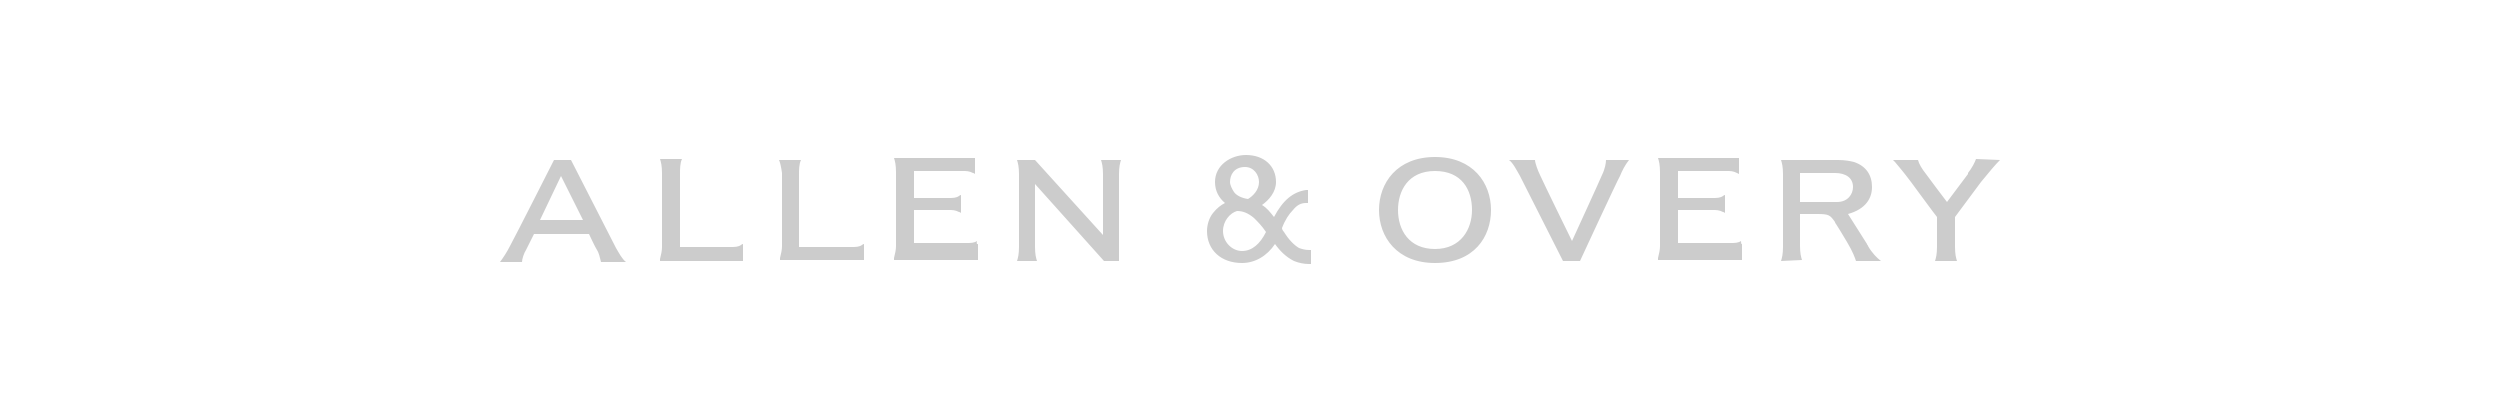 <svg xmlns="http://www.w3.org/2000/svg" xml:space="preserve" viewBox="0 0 250 42"><path d="M130.9 25c-.4 0-.7-.1-1-.2-.5-.3-1-.8-1.5-1.6 0 0-.2-.2-.2-.4.3-.8.7-1.4 1.1-1.8.4-.5.8-.7 1.3-.7h.2V19h-.2c-1.3.2-2.3 1-3.2 2.7-.4-.5-.7-.9-1.2-1.2.7-.5 1.4-1.3 1.4-2.3 0-1.6-1.2-2.7-3-2.7-1.5 0-3.1 1-3.1 2.7 0 .9.4 1.6 1 2.1-.4.2-.8.5-1.2 1s-.6 1.2-.6 1.8c0 1.9 1.4 3.2 3.5 3.2 1.3 0 2.5-.7 3.3-1.9.5.7 1.1 1.3 1.9 1.7q.75.3 1.5.3h.2V25zm-7.5-5.8c-.2-.3-.4-.7-.4-1 0-.7.4-1.5 1.5-1.5.9 0 1.4.8 1.4 1.5 0 .8-.6 1.4-1.1 1.7-.7-.1-1.2-.4-1.4-.7m2 2.6c.4.4.8.8 1.2 1.4-.6 1.2-1.4 1.9-2.4 1.9s-1.9-.9-1.9-2c0-1 .7-1.8 1.4-2 .6 0 1.1.2 1.7.7m-51.1 4.3H66v-.2c.1-.4.2-.8.2-1.2v-7.4c0-.7-.1-1.1-.2-1.4h2.2c-.2.4-.2 1-.2 1.5v7.3h5.1-.1c.5 0 .8 0 1.1-.2 0 0 .1-.1.2-.1zM77.9 16h2.2c-.2.4-.2 1-.2 1.5v7.2h5.2c.5 0 .8 0 1.1-.2 0 0 .1-.1.2-.1V26H78v-.2c.1-.4.2-.8.2-1.2v-7.3c-.1-.7-.2-1.1-.3-1.3m-22.5 0s-3.8 7.5-4.4 8.6c-.3.6-.7 1.2-1 1.6h2.2c0-.3.2-.9.4-1.2l.8-1.6h5.5s.6 1.3.8 1.6.3.8.4 1.2h2.5c-.4-.3-.7-.9-1-1.4L57.1 16zm.7 1.6 2.2 4.4H54zm41.7 6.8V26h-8.4v-.2c.1-.4.2-.8.2-1.2v-7.4c0-.7-.1-1.1-.2-1.4h8.1v1.6s-.1-.1-.2-.1c-.4-.2-.6-.2-1.1-.2h-4.8v2.7h3.4c.5 0 .8 0 1.1-.2 0 0 .1-.1.2-.1v1.8s-.1-.1-.2-.1c-.4-.2-.6-.2-1.1-.2h-3.4v3.3h5.2c.5 0 .8 0 1.1-.2-.1.4.1.3.1.3m14.1 1.7h-1.5l-6.9-7.7v6.3c0 .7.1 1.1.2 1.4h-2c.1-.3.2-.7.2-1.4v-7.3c0-.7-.1-1.1-.2-1.4h1.8l6.8 7.5v-6.1c0-.7-.1-1.1-.2-1.4h2c-.1.3-.2.7-.2 1.4zm39-10.1h2.6c0 .3.3 1.1.5 1.5.4.9 3.2 6.6 3.2 6.6s2.8-6.1 3-6.6c.3-.6.4-1.2.4-1.5h2.3c-.4.5-.7 1.1-.9 1.6-.3.5-4 8.5-4 8.5h-1.7s-3.8-7.5-4.3-8.5c-.4-.7-.7-1.3-1.1-1.6m-13 5c0 2.7 1.8 5.3 5.6 5.3 3.9 0 5.6-2.6 5.6-5.3s-1.8-5.3-5.6-5.3-5.6 2.6-5.6 5.3m1.9 0c0-1.9 1-3.9 3.7-3.9s3.7 1.9 3.7 3.9c0 1.9-1.1 3.9-3.7 3.9s-3.7-1.9-3.7-3.9m38.3 5.1c.1-.3.2-.7.2-1.4v-7.3c0-.7-.1-1.1-.2-1.4h5.7c.7 0 1.2.1 1.6.2 1.2.4 1.8 1.3 1.8 2.5 0 1.1-.6 2.2-2.4 2.7.2.3 1.9 3 1.9 3 0 .1.1.1.1.2.4.7.9 1.2 1.3 1.5h-2.5c-.1-.3-.3-.9-.9-1.9-.4-.7-1.1-1.8-1.1-1.8s-.1-.1-.1-.2c-.5-.7-.6-.8-1.8-.8H180v3.2c0 .7.1 1.1.2 1.4zm1.9-8.8v2.9h3.7c1.1 0 1.6-.8 1.6-1.5 0-.9-.7-1.4-1.8-1.4zm-5.8 7.1V26h-8.4v-.2c.1-.4.2-.8.2-1.2v-7.4c0-.7-.1-1.1-.2-1.4h8.1v1.6l-.2-.1c-.4-.2-.6-.2-1.1-.2h-4.8v2.7h3.4c.5 0 .8 0 1.1-.2 0 0 .1-.1.2-.1v1.8s-.1-.1-.2-.1c-.4-.2-.6-.2-1.1-.2h-3.4v3.3h5.2c.5 0 .8 0 1.1-.2 0 .4.1.3.1.3M200 16c-.5.5-1 1.1-1.9 2.2l-2.6 3.5v3c0 .7.1 1.1.2 1.4h-2.2c.1-.3.2-.7.2-1.4v-3c-.1-.1-2.6-3.5-2.6-3.5-.9-1.2-1.2-1.5-1.6-2l-.2-.2h2.5c.1.4.4.9.8 1.4 0 0 2 2.7 2.1 2.8l2.1-2.8v-.1c.4-.5.7-1.1.8-1.4z" style="fill:#ccc"/></svg>